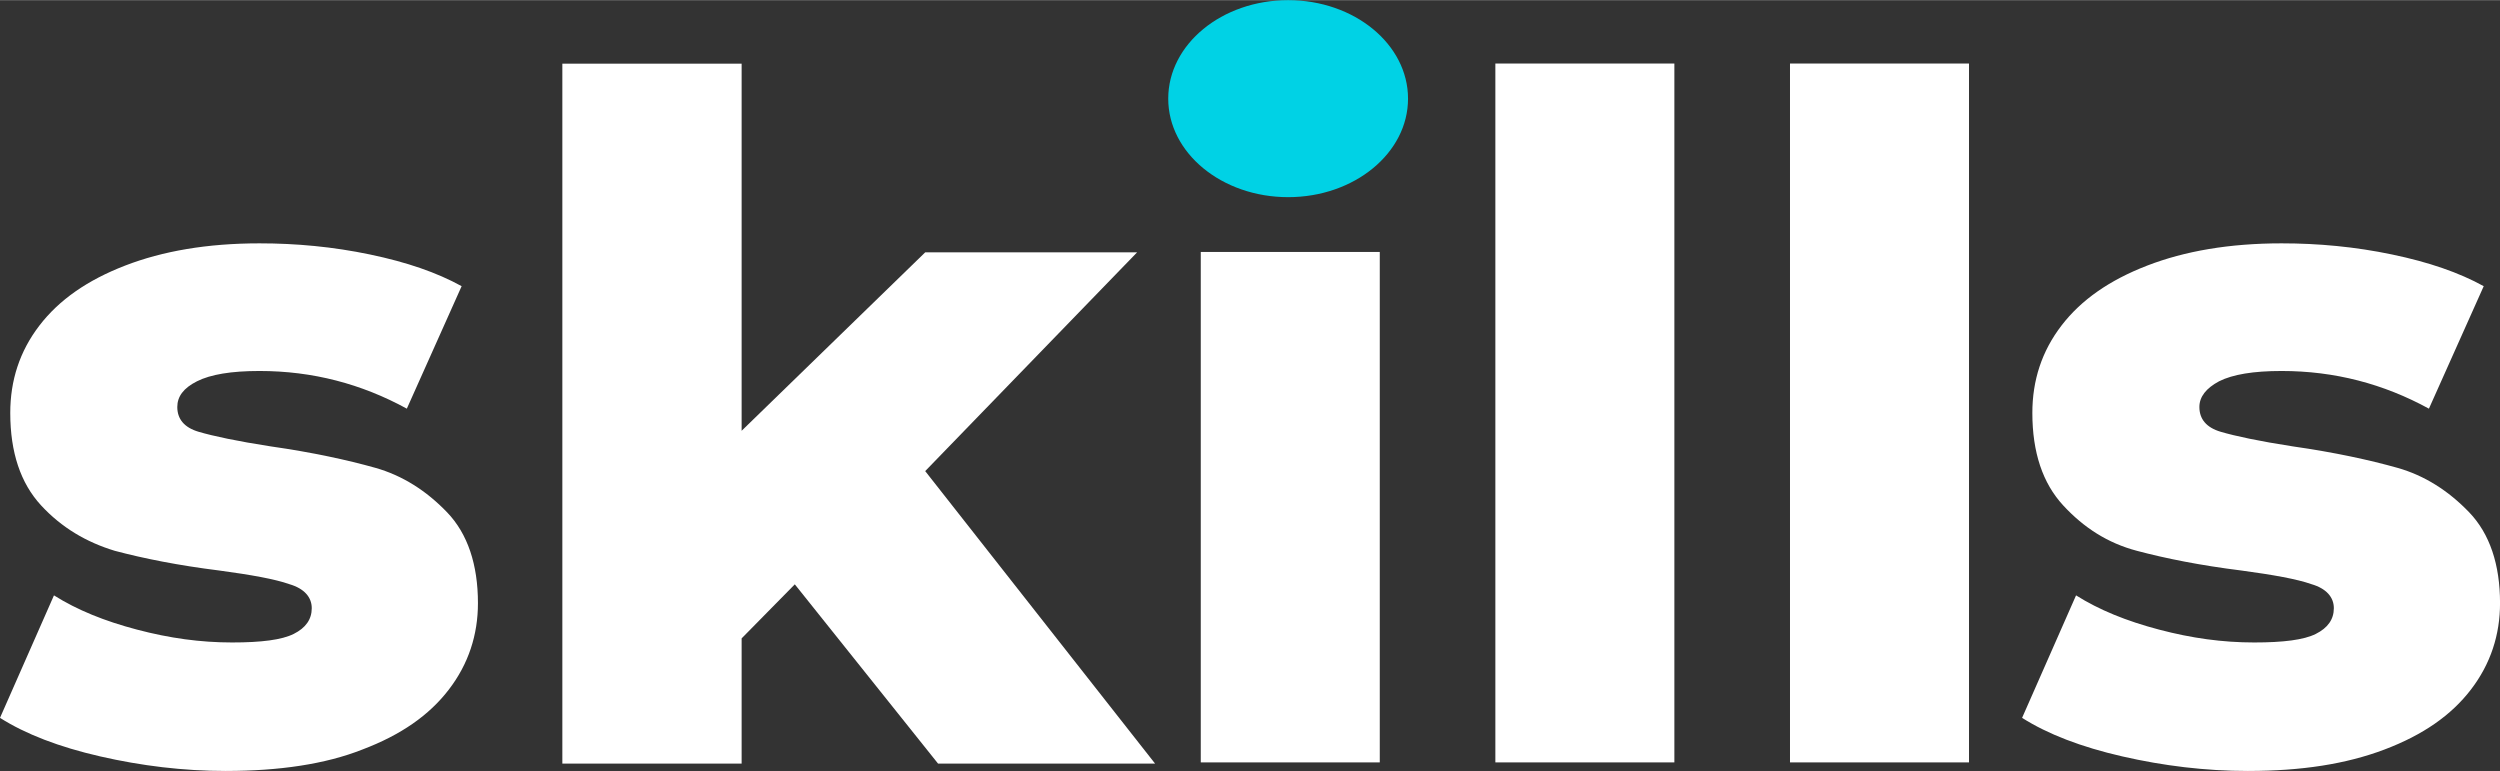 <?xml version="1.0" encoding="UTF-8" standalone="no"?>
<!-- Created with Inkscape (http://www.inkscape.org/) -->

<svg
   xmlns:dc="http://purl.org/dc/elements/1.1/"
   xmlns:cc="http://creativecommons.org/ns#"
   xmlns:rdf="http://www.w3.org/1999/02/22-rdf-syntax-ns#"
   xmlns:svg="http://www.w3.org/2000/svg"
   xmlns="http://www.w3.org/2000/svg"
   xmlns:sodipodi="http://sodipodi.sourceforge.net/DTD/sodipodi-0.dtd"
   xmlns:inkscape="http://www.inkscape.org/namespaces/inkscape"
   width="3.041in"
   height="0.938in"
   viewBox="0 0 77.232 23.813"
   version="1.1"
   id="svg139"
   inkscape:version="0.92.4 (33fec40, 2019-01-16)"
   sodipodi:docname="skills.svg">
  <rect x="0" y="0" width="77.232" height="23.813" fill="#333333" stroke="none"/>
  <defs
     id="defs133" />
  <sodipodi:namedview
     id="base"
     pagecolor="#ffffff"
     bordercolor="#666666"
     borderopacity="1.0"
     inkscape:pageopacity="0.0"
     inkscape:pageshadow="2"
     inkscape:zoom="0.35"
     inkscape:cx="-351.19286"
     inkscape:cy="-86.428592"
     inkscape:document-units="mm"
     inkscape:current-layer="layer1"
     showgrid="false"
     units="in"
     fit-margin-top="0"
     fit-margin-left="0"
     fit-margin-right="0"
     fit-margin-bottom="0"
     inkscape:window-width="1317"
     inkscape:window-height="713"
     inkscape:window-x="49"
     inkscape:window-y="27"
     inkscape:window-maximized="1" />
  <g
     inkscape:label="Capa 1"
     inkscape:groupmode="layer"
     id="layer1"
     transform="translate(-22.616,-102.153)">
    <path
       class="st0"
       d="m 29.601,125.966 c -1.323,0 -2.619,-0.159 -3.889,-0.45 -1.27,-0.291 -2.302,-0.688 -3.096,-1.191 l 1.667,-3.784 c 0.714,0.45 1.561,0.794 2.566,1.058 1.005,0.265 1.958,0.397 2.937,0.397 0.9,0 1.535,-0.079 1.905,-0.265 0.37,-0.185 0.556,-0.45 0.556,-0.794 0,-0.344 -0.238,-0.609 -0.688,-0.741 -0.45,-0.159 -1.191,-0.291 -2.17,-0.423 -1.27,-0.159 -2.328,-0.37 -3.228,-0.609 -0.873,-0.265 -1.64,-0.714 -2.275,-1.402 -0.635,-0.688 -0.953,-1.64 -0.953,-2.857 0,-1.005 0.291,-1.905 0.9,-2.699 0.609,-0.794 1.482,-1.402 2.646,-1.852 1.164,-0.45 2.54,-0.688 4.154,-0.688 1.138,0 2.275,0.106 3.413,0.344 1.138,0.238 2.064,0.556 2.831,0.979 l -1.693,3.784 c -1.402,-0.767 -2.91,-1.164 -4.551,-1.164 -0.873,0 -1.508,0.106 -1.931,0.318 -0.423,0.212 -0.609,0.476 -0.609,0.794 0,0.37 0.212,0.635 0.661,0.767 0.45,0.132 1.191,0.291 2.223,0.45 1.296,0.185 2.381,0.423 3.228,0.661 0.847,0.238 1.587,0.714 2.223,1.376 0.635,0.661 0.953,1.614 0.953,2.805 0,0.979 -0.291,1.879 -0.9,2.672 -0.609,0.794 -1.482,1.402 -2.672,1.852 -1.138,0.45 -2.566,0.661 -4.207,0.661 z"
       id="path26"
       inkscape:connector-curvature="0"
       style="clip-rule:evenodd;fill:#ffffff;fill-rule:evenodd;stroke-width:0.265" />
    <path
       class="st0"
       d="m 92.069,125.966 c -1.323,0 -2.619,-0.159 -3.889,-0.45 -1.27,-0.291 -2.302,-0.688 -3.096,-1.191 l 1.667,-3.784 c 0.714,0.45 1.561,0.794 2.566,1.058 1.005,0.265 1.958,0.397 2.937,0.397 0.9,0 1.535,-0.079 1.905,-0.265 0.37,-0.185 0.556,-0.45 0.556,-0.794 0,-0.344 -0.238,-0.609 -0.688,-0.741 -0.45,-0.159 -1.191,-0.291 -2.17,-0.423 -1.27,-0.159 -2.328,-0.37 -3.228,-0.609 -0.9,-0.238 -1.64,-0.714 -2.275,-1.402 -0.635,-0.688 -0.953,-1.64 -0.953,-2.857 0,-1.005 0.291,-1.905 0.9,-2.699 0.609,-0.794 1.482,-1.402 2.646,-1.852 1.164,-0.45 2.54,-0.688 4.154,-0.688 1.138,0 2.275,0.106 3.413,0.344 1.138,0.238 2.064,0.556 2.831,0.979 l -1.693,3.784 c -1.402,-0.767 -2.91,-1.164 -4.551,-1.164 -0.873,0 -1.508,0.106 -1.931,0.318 -0.397,0.212 -0.609,0.476 -0.609,0.794 0,0.37 0.212,0.635 0.661,0.767 0.45,0.132 1.191,0.291 2.223,0.45 1.296,0.185 2.381,0.423 3.228,0.661 0.847,0.238 1.587,0.714 2.223,1.376 0.635,0.661 0.953,1.614 0.953,2.805 0,0.979 -0.291,1.879 -0.9,2.672 -0.609,0.794 -1.482,1.402 -2.672,1.852 -1.191,0.45 -2.566,0.661 -4.207,0.661 z"
       id="path28"
       inkscape:connector-curvature="0"
       style="clip-rule:evenodd;fill:#ffffff;fill-rule:evenodd;stroke-width:0.265" />
    <polygon
       class="st0"
       points="548.5,29.7 523.8,55.2 550.6,89.3 525.3,89.3 508.6,68.4 502.4,74.7 502.4,89.3 481.5,89.3 481.5,7.7 502.4,7.7 502.4,50.5 523.8,29.7 "
       id="polygon30"
       transform="matrix(0.265,0,0,0.265,-87.609,102.074)"
       style="clip-rule:evenodd;fill:#ffffff;fill-rule:evenodd" />
    <rect
       x="59.711"
       y="109.932"
       class="st0"
       width="5.53"
       height="15.769"
       id="rect32"
       style="clip-rule:evenodd;fill:#ffffff;fill-rule:evenodd;stroke-width:0.265" />
    <path
       class="st0"
       d="m 62.462,108.186 c -1.005,0 -1.826,-0.291 -2.434,-0.847 -0.609,-0.556 -0.926,-1.27 -0.926,-2.09 0,-0.82 0.318,-1.535 0.926,-2.09 0.609,-0.556 1.429,-0.847 2.434,-0.847 1.005,0 1.826,0.265 2.434,0.794 0.609,0.529 0.926,1.217 0.926,2.064 0,0.873 -0.318,1.587 -0.926,2.17 -0.609,0.582 -1.429,0.847 -2.434,0.847 z"
       id="path34"
       inkscape:connector-curvature="0"
       style="clip-rule:evenodd;fill:#ffffff;fill-rule:evenodd;stroke-width:0.265" />
    <rect
       x="68.812"
       y="104.111"
       class="st0"
       width="5.53"
       height="21.59"
       id="rect36"
       style="clip-rule:evenodd;fill:#ffffff;fill-rule:evenodd;stroke-width:0.265" />
    <rect
       x="77.914"
       y="104.111"
       class="st0"
       width="5.53"
       height="21.59"
       id="rect38"
       style="clip-rule:evenodd;fill:#ffffff;fill-rule:evenodd;stroke-width:0.265" />
    <ellipse
       id="Oval-Copy-2"
       class="st3"
       cx="62.41"
       cy="105.196"
       rx="3.704"
       ry="3.043"
       style="clip-rule:evenodd;fill:#00d2e5;fill-rule:evenodd;stroke-width:0.265" />
  </g>
</svg>
